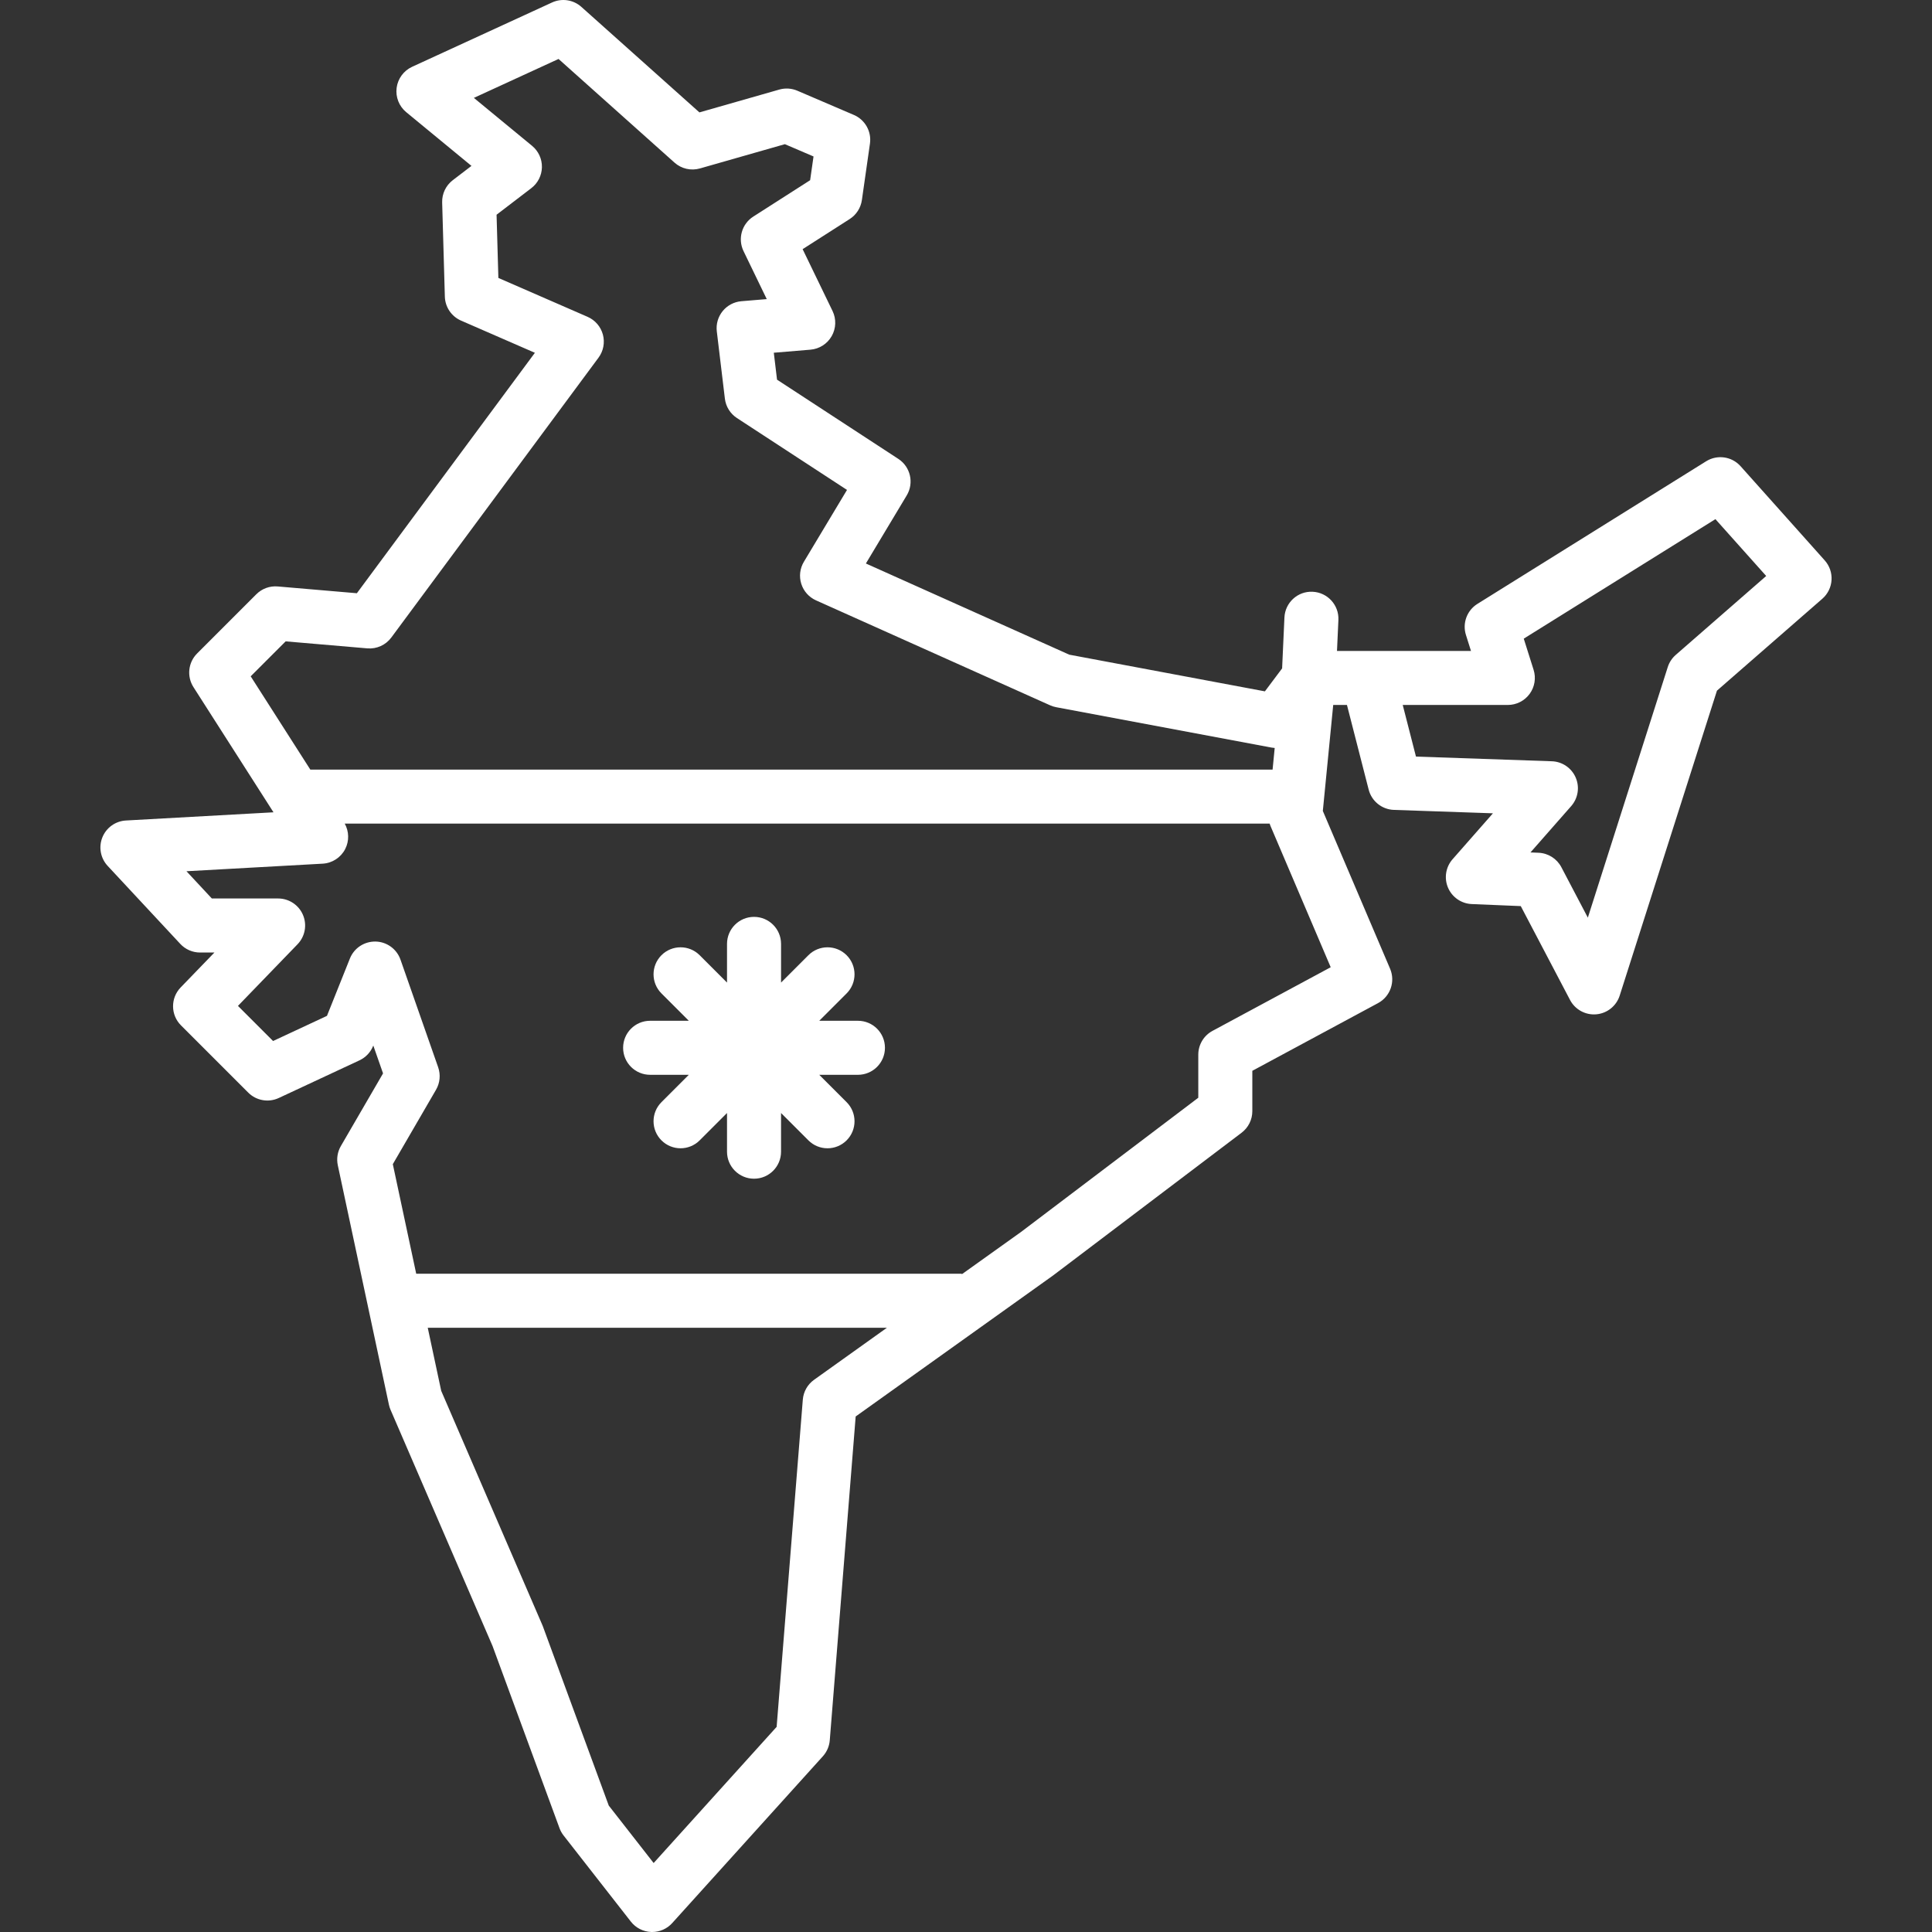<svg xmlns="http://www.w3.org/2000/svg" xmlns:xlink="http://www.w3.org/1999/xlink" fill="#ffffff" height="800px" width="800px" version="1.1" id="Capa_1" viewBox="0 0 464.833 464.833" xml:space="preserve">
<rect x="0" y="0" width="464.833" height="464.833" fill="#333333" stroke="none"/>
<g>
	<path d="M439.021,134.827l-20.246-22.66c-2.106-2.357-5.603-2.858-8.286-1.185l-55.03,34.313c-2.517,1.569-3.652,4.644-2.759,7.473   l1.214,3.844h-32.238l0.339-7.448c0.163-3.586-2.612-6.625-6.198-6.788c-3.597-0.179-6.625,2.612-6.788,6.198l-0.556,12.241   l-4.142,5.522l-47.063-8.824l-48.939-21.938l9.828-16.38c1.797-2.996,0.905-6.876-2.02-8.787l-29.185-19.06l-0.778-6.482   l8.821-0.735c2.134-0.178,4.044-1.396,5.105-3.256s1.139-4.125,0.206-6.052l-7.198-14.875l11.325-7.248   c1.593-1.02,2.663-2.683,2.931-4.556l1.942-13.596c0.416-2.909-1.173-5.736-3.874-6.894l-13.596-5.827   c-1.374-0.588-2.908-0.686-4.346-0.275l-19.214,5.49L139.871,1.654c-1.928-1.724-4.695-2.14-7.046-1.06L99.159,16.07   c-2.034,0.935-3.443,2.85-3.731,5.069c-0.288,2.22,0.586,4.431,2.313,5.854l15.691,12.921l-4.501,3.442   c-1.66,1.27-2.608,3.26-2.549,5.349l0.647,22.66c0.072,2.518,1.592,4.767,3.9,5.773l17.763,7.743l-42.831,57.85l-19.042-1.632   c-1.914-0.167-3.796,0.524-5.151,1.88l-14.243,14.243c-2.158,2.158-2.524,5.526-0.88,8.098l19.256,30.118l-35.504,1.972   c-2.518,0.14-4.728,1.723-5.669,4.063c-0.941,2.339-0.446,5.011,1.272,6.857l17.48,18.775c1.229,1.321,2.953,2.071,4.757,2.071   h3.451l-8.125,8.405c-2.465,2.55-2.431,6.606,0.077,9.114l16.186,16.185c1.933,1.933,4.868,2.451,7.345,1.294l19.422-9.063   c1.498-0.699,2.673-1.942,3.287-3.476l0.033-0.083l2.346,6.703L82.01,275.735c-0.811,1.396-1.073,3.043-0.736,4.621l12.301,57.62   c0.089,0.418,0.22,0.827,0.39,1.22l24.531,56.807l16.123,43.855c0.233,0.634,0.563,1.227,0.979,1.759l16.186,20.717   c1.182,1.513,2.972,2.425,4.89,2.494c0.078,0.002,0.155,0.004,0.232,0.004c1.834,0,3.588-0.776,4.823-2.143l36.255-40.14   c0.959-1.063,1.542-2.412,1.656-3.838l6.233-77.913l47.391-33.851c0.049-0.035,0.098-0.07,0.146-0.107l45.318-34.313   c1.623-1.229,2.576-3.146,2.576-5.182v-9.713l30.248-16.287c2.959-1.593,4.215-5.18,2.897-8.272l-16.182-37.963l2.5-25.499h3.306   l5.222,20.364c0.716,2.794,3.188,4.783,6.072,4.882l23.828,0.821l-9.712,11.051c-1.652,1.881-2.078,4.544-1.094,6.847   s3.204,3.834,5.706,3.938l11.795,0.492l11.854,22.58c1.218,2.32,3.708,3.683,6.322,3.454c2.61-0.229,4.829-2.003,5.625-4.5   l23.402-73.37l25.353-22.113c1.31-1.142,2.107-2.761,2.215-4.495C440.77,137.828,440.179,136.123,439.021,134.827z M60.315,162.719   l8.41-8.41l19.646,1.684c2.251,0.193,4.437-0.794,5.779-2.608l49.851-67.331c1.178-1.591,1.567-3.633,1.055-5.546   c-0.511-1.913-1.867-3.489-3.682-4.28l-21.467-9.357l-0.434-15.208l8.362-6.395c1.575-1.205,2.515-3.063,2.55-5.046   s-0.836-3.874-2.367-5.135L114.011,23.55l20.373-9.365l27.9,24.938c1.663,1.486,3.97,2.016,6.117,1.404l20.437-5.839l6.893,2.954   l-0.816,5.715l-13.676,8.753c-2.773,1.774-3.781,5.342-2.347,8.306l5.587,11.547l-6.103,0.509c-1.758,0.146-3.382,1.002-4.498,2.37   c-1.115,1.368-1.626,3.13-1.416,4.882l1.942,16.185c0.229,1.908,1.291,3.617,2.899,4.668l26.484,17.296l-10.376,17.294   c-0.956,1.594-1.185,3.52-0.627,5.293s1.847,3.223,3.542,3.982l56.324,25.249c0.468,0.209,0.958,0.363,1.461,0.458l51.793,9.711   c0.262,0.049,0.523,0.082,0.785,0.098l-0.51,5.206H74.664L60.315,162.719z M195.856,331.978c-1.56,1.114-2.549,2.86-2.702,4.771   l-6.298,78.727l-29.592,32.762l-10.797-13.82l-15.833-43.068c-0.041-0.113-0.085-0.224-0.133-0.334l-24.347-56.381l-3.24-15.178   h110.472L195.856,331.978z M320.164,232.712l-28.442,15.314c-2.104,1.134-3.418,3.332-3.418,5.723v10.364l-42.67,32.307   l-14.231,10.165v-0.131H100.139l-5.628-26.361l10.395-17.901c0.954-1.642,1.141-3.619,0.514-5.412l-9.064-25.896   c-0.896-2.558-3.284-4.292-5.993-4.351c-2.734-0.042-5.171,1.568-6.178,4.084l-5.519,13.797l-12.966,6.05l-8.447-8.447   l14.333-14.828c1.813-1.876,2.33-4.654,1.311-7.056c-1.019-2.402-3.375-3.962-5.984-3.962H50.968l-6.103-6.555l32.767-1.82   c2.307-0.128,4.373-1.471,5.425-3.528c0.991-1.935,0.932-4.223-0.114-6.109h222.53c0.057,0.173,0.111,0.347,0.182,0.516   L320.164,232.712z M403.181,157.566c-0.896,0.781-1.56,1.792-1.92,2.923l-19.231,60.292l-6.371-12.135   c-1.077-2.053-3.168-3.376-5.484-3.473l-1.945-0.081l9.795-11.146c1.658-1.888,2.081-4.562,1.084-6.868   c-0.996-2.307-3.231-3.833-5.743-3.919l-32.687-1.127l-3.185-12.421h25.288c2.071,0,4.019-0.987,5.242-2.658   c1.225-1.67,1.58-3.824,0.956-5.799l-2.366-7.495l46.112-28.752l12.219,13.675L403.181,157.566z" fill="#ffffff"/>
	<path d="M206.418,245.596h-9.308l6.582-6.582c2.539-2.539,2.539-6.654,0-9.192c-2.538-2.538-6.654-2.538-9.192,0l-6.581,6.581   v-9.307c0-3.59-2.91-6.5-6.5-6.5s-6.5,2.91-6.5,6.5v9.307l-6.582-6.582c-2.538-2.538-6.654-2.538-9.192,0   c-2.539,2.539-2.539,6.654,0,9.192l6.582,6.582h-9.308c-3.59,0-6.5,2.91-6.5,6.5s2.91,6.5,6.5,6.5h9.307l-6.581,6.581   c-2.539,2.539-2.539,6.654,0,9.192c1.269,1.269,2.933,1.904,4.596,1.904s3.327-0.635,4.596-1.904l6.582-6.582v9.308   c0,3.59,2.91,6.5,6.5,6.5s6.5-2.91,6.5-6.5v-9.307l6.581,6.581c1.269,1.269,2.933,1.904,4.596,1.904s3.327-0.635,4.596-1.904   c2.539-2.539,2.539-6.654,0-9.192l-6.581-6.581h9.307c3.59,0,6.5-2.91,6.5-6.5S210.007,245.596,206.418,245.596z" fill="#ffffff"/>
</g>
</svg>